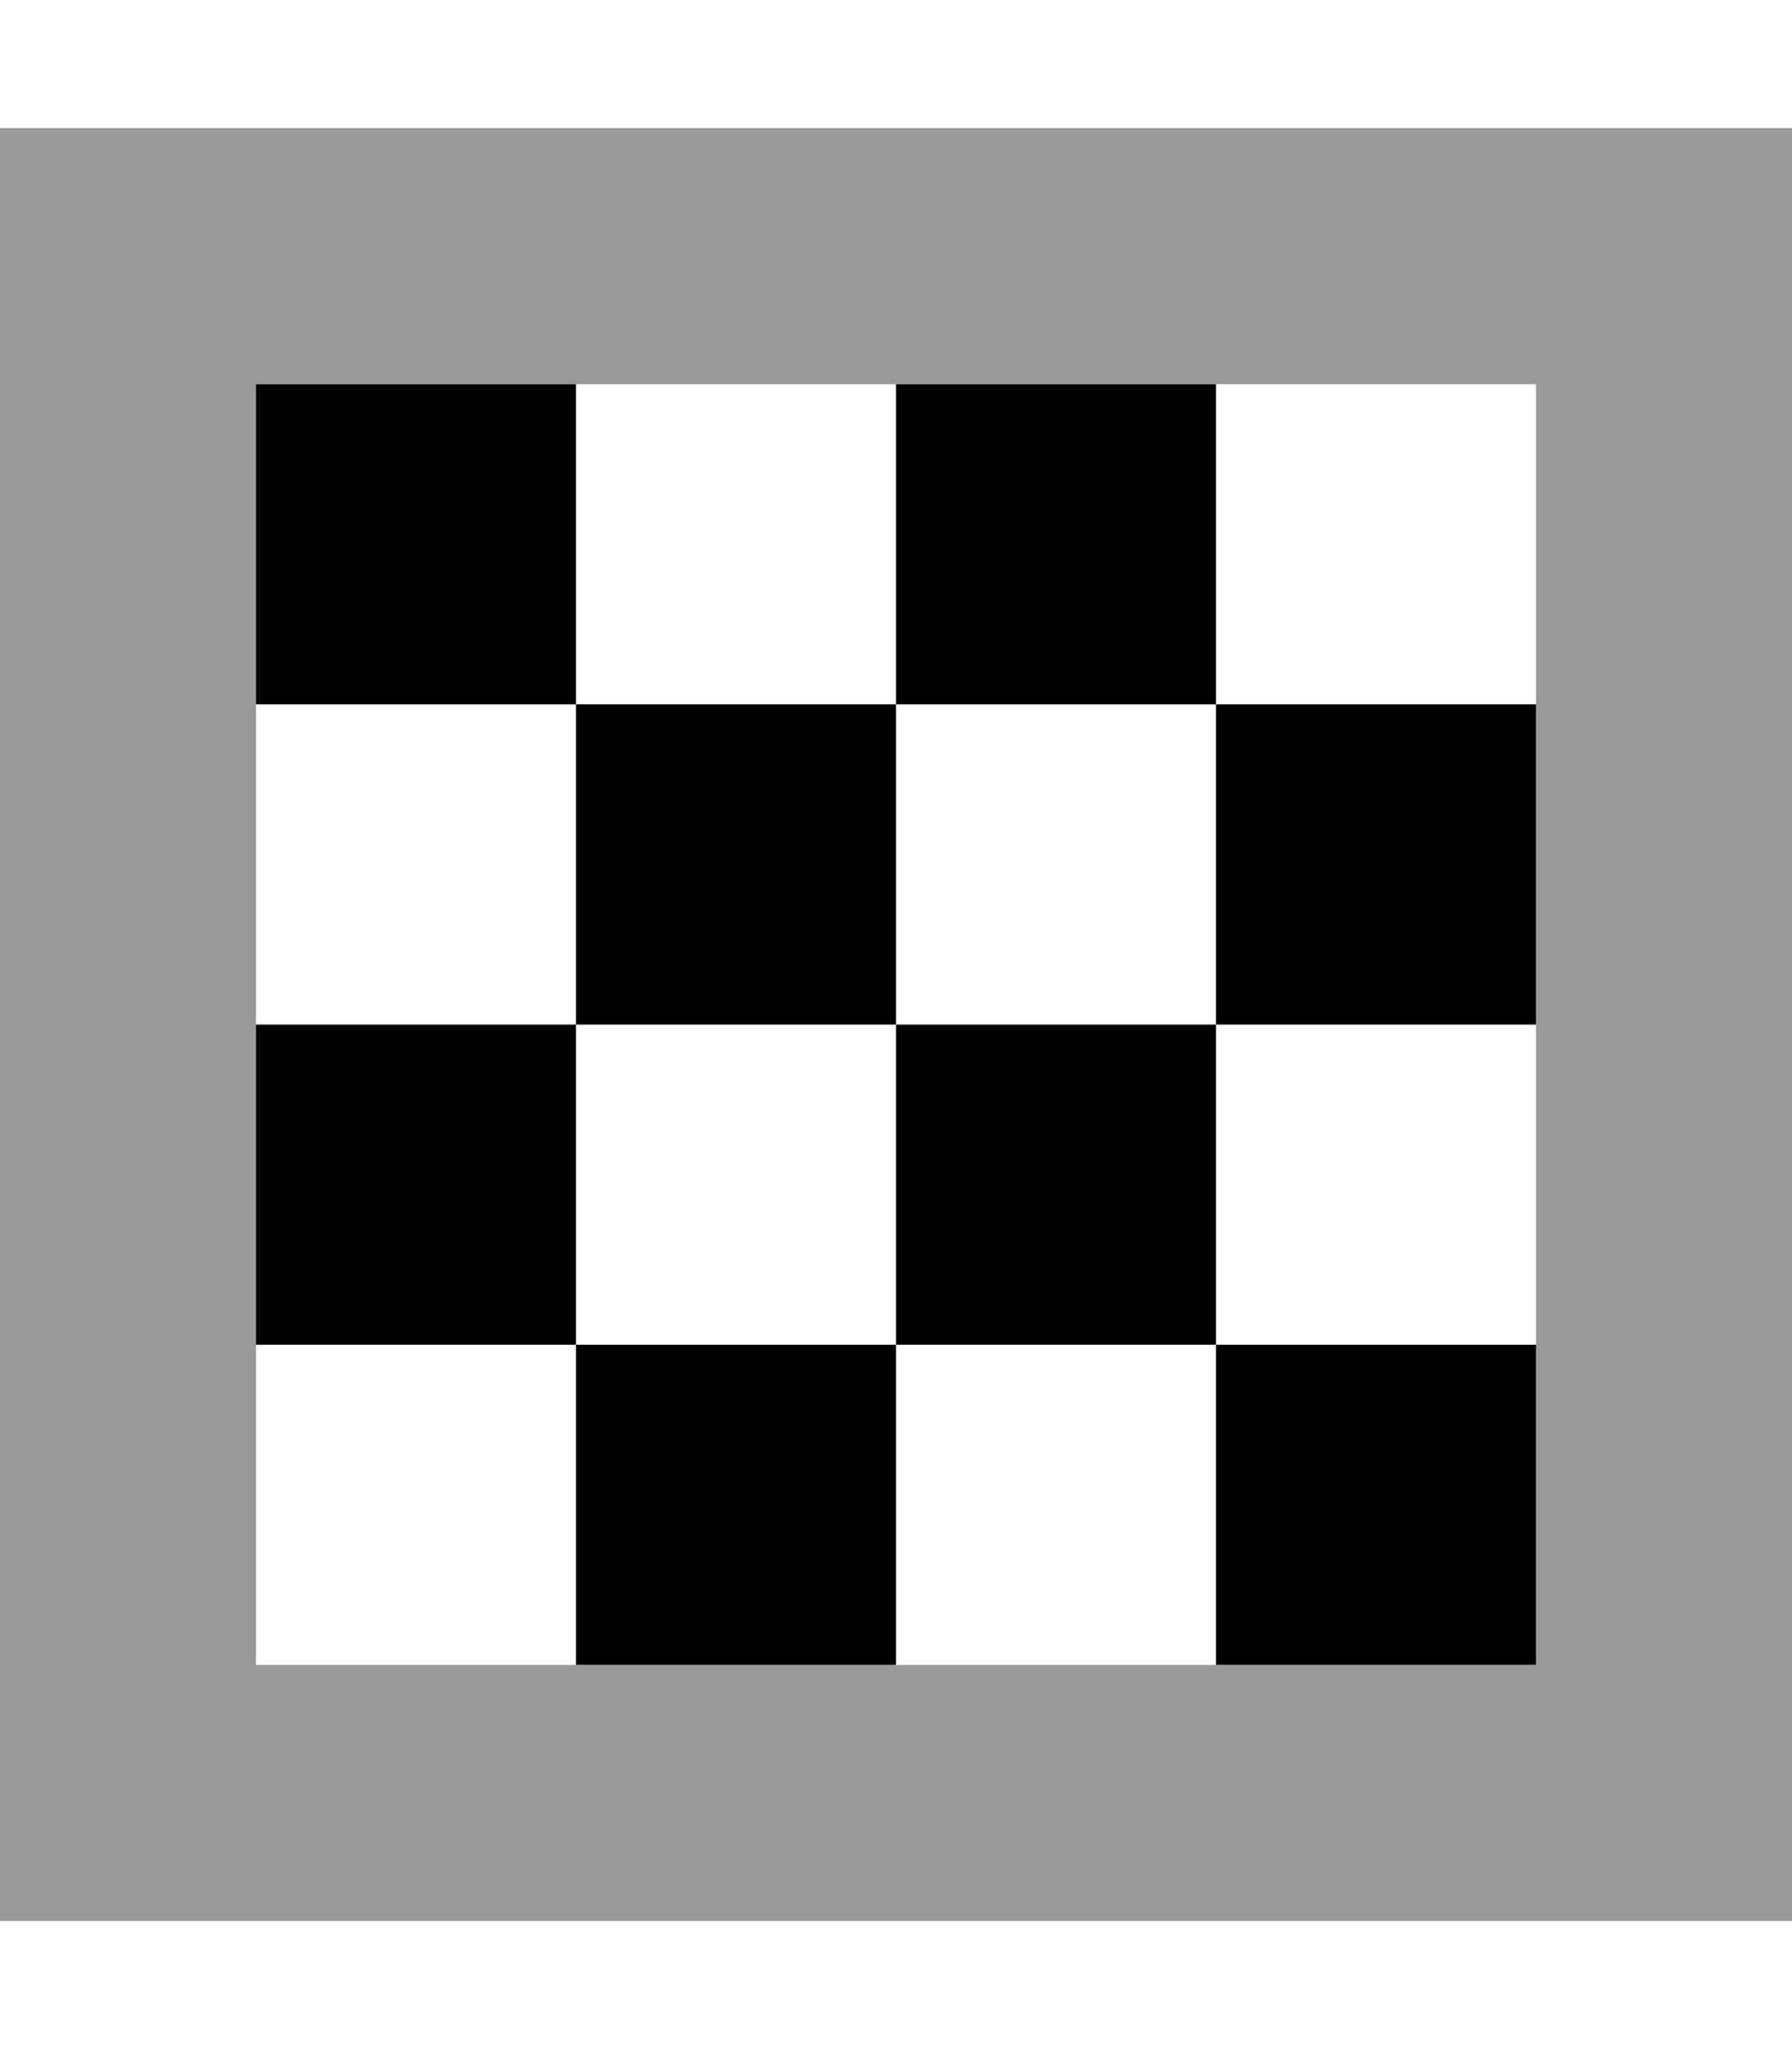 <svg xmlns="http://www.w3.org/2000/svg" viewBox="0 0 448 512"><!--! Font Awesome Pro 6.7.1 by @fontawesome - https://fontawesome.com License - https://fontawesome.com/license (Commercial License) Copyright 2024 Fonticons, Inc. --><defs><style>.fa-secondary{opacity:.4}</style></defs><path class="fa-secondary" d="M0 32L0 480l448 0 0-448L0 32zM64 96l80 0 80 0 80 0 80 0 0 80 0 80 0 80 0 80-80 0-80 0-80 0-80 0 0-80 0-80 0-80 0-80z"/><path class="fa-primary" d="M64 256l0 80h80V256H64zM384 416l0-80H304v80h80zm-240 0h80V336H144v80zM64 96l0 80h80V96H64zm160 80H144v80h80V176zm0 80v80h80V256H224zm160 0V176H304v80h80zM304 96H224v80h80V96z"/></svg>